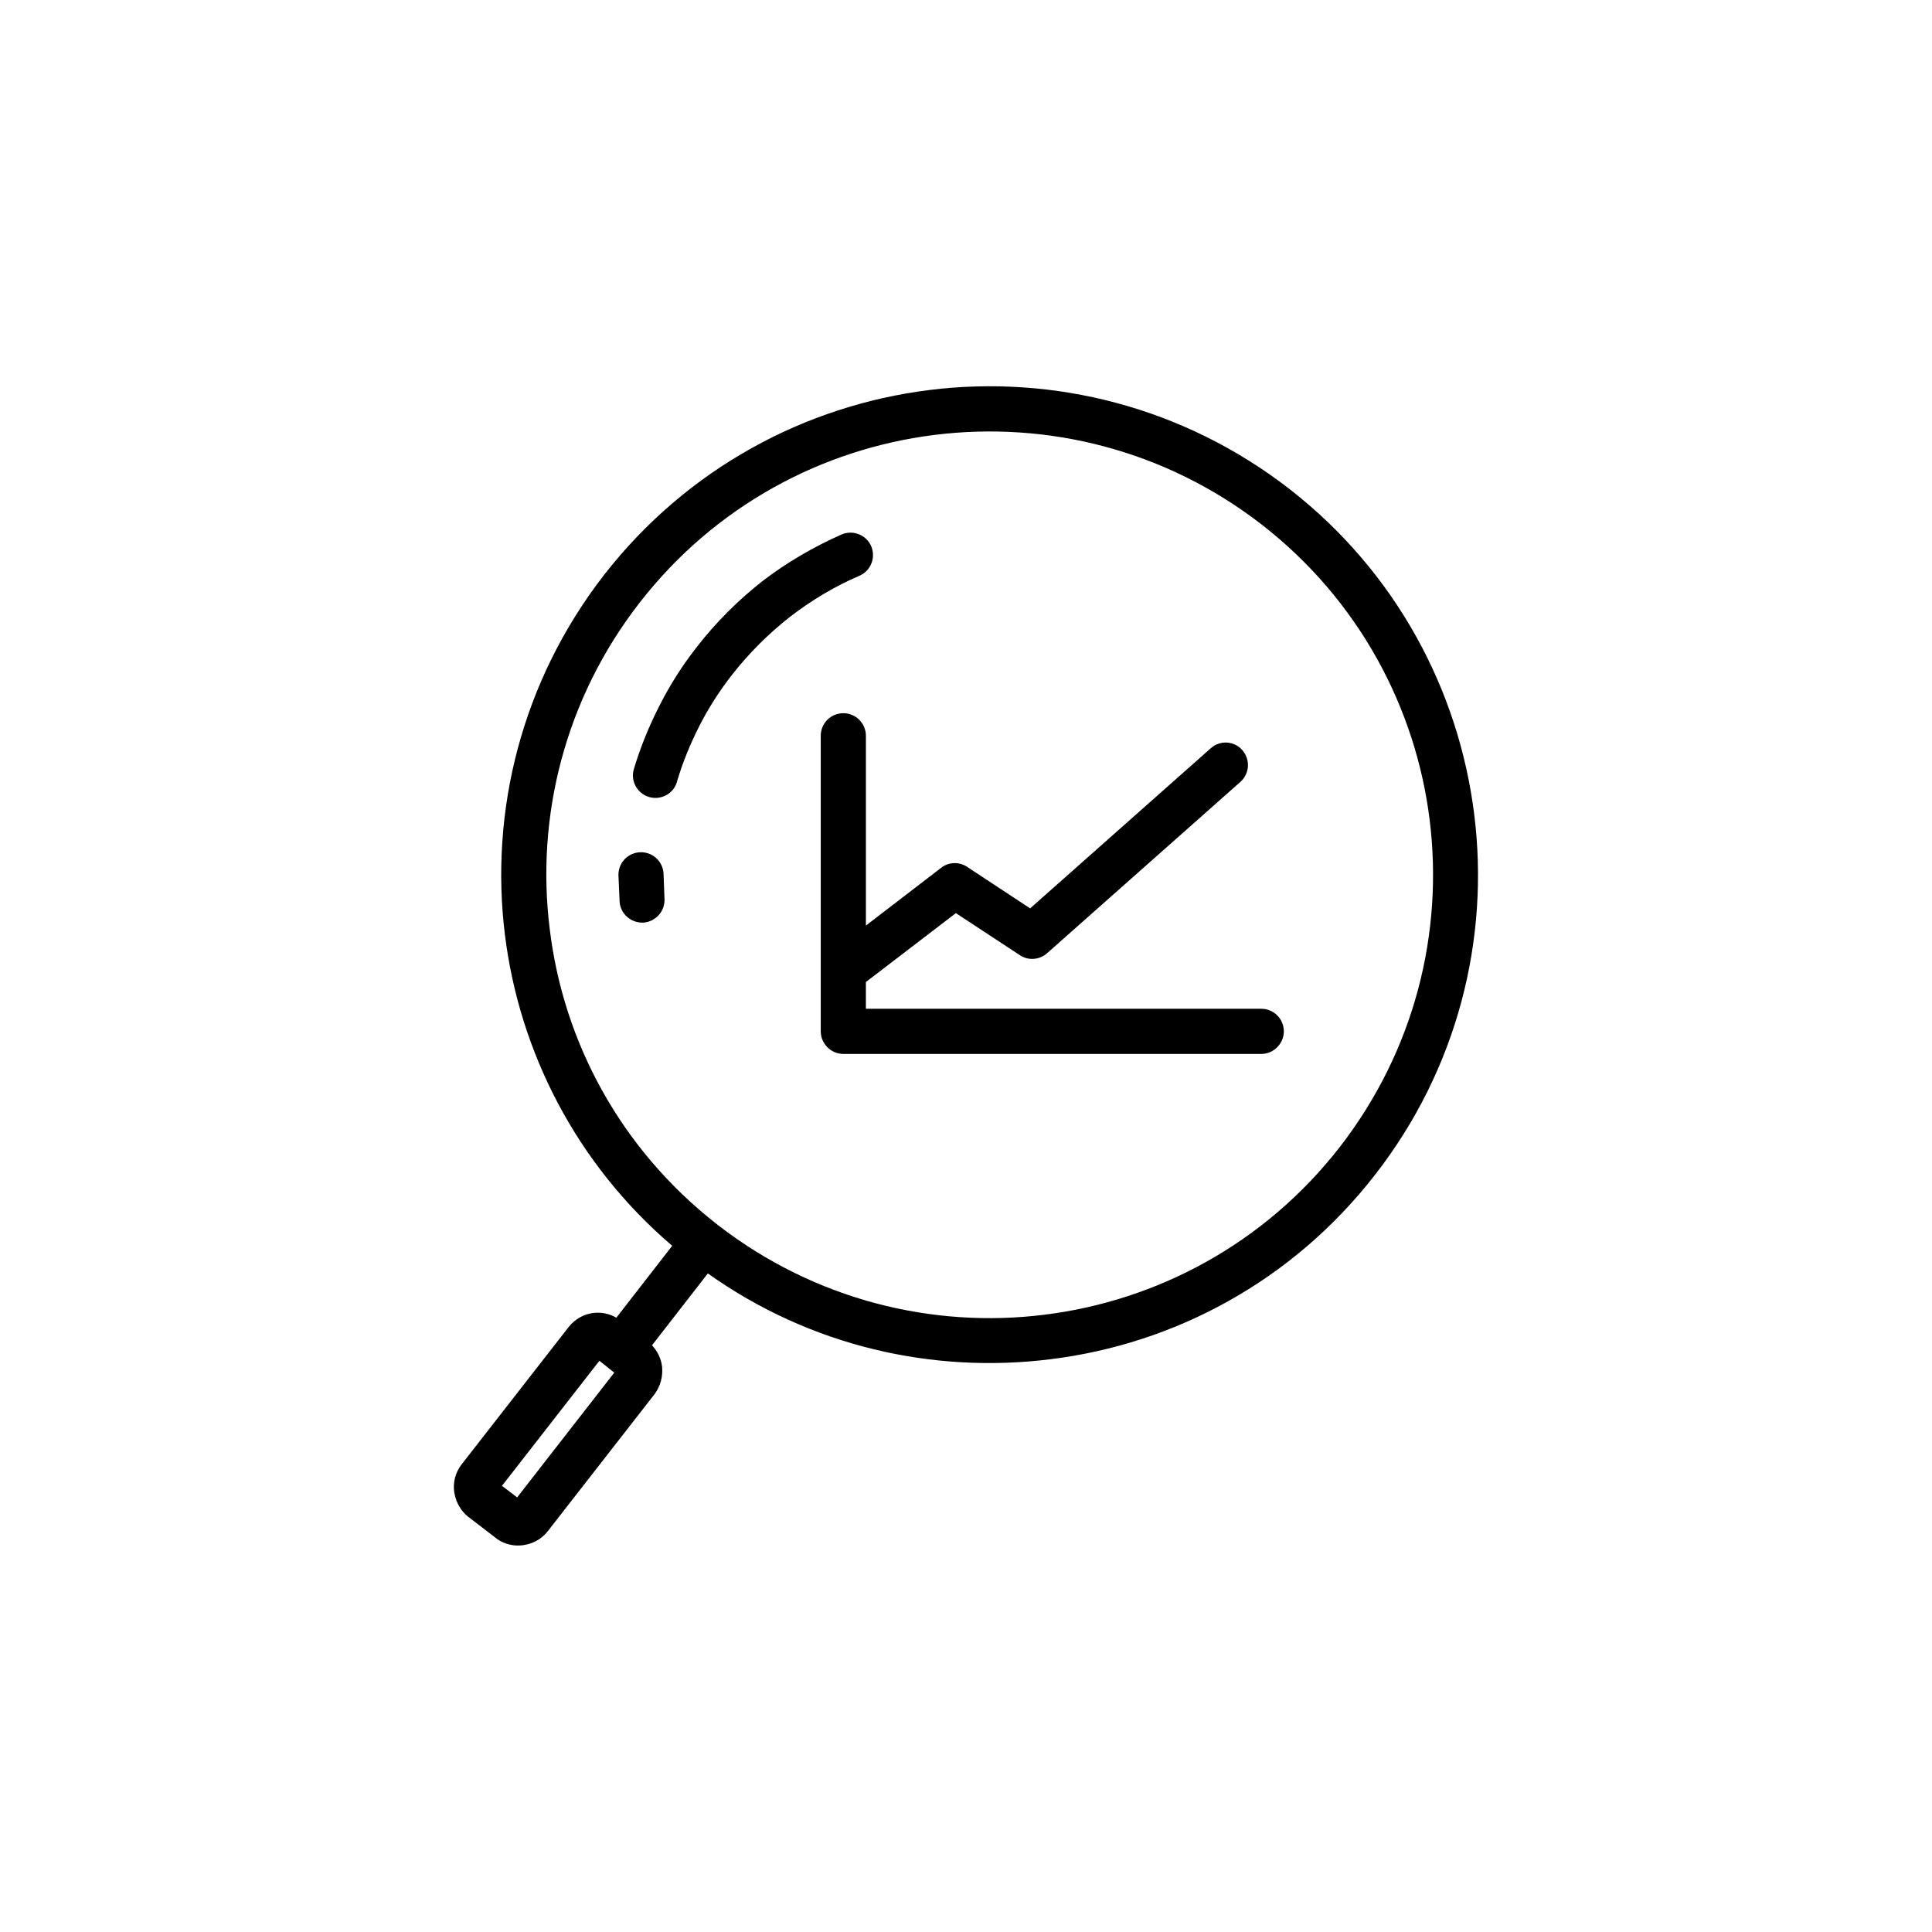 <?xml version="1.0" encoding="UTF-8"?>
<!-- Uploaded to: ICON Repo, www.svgrepo.com, Generator: ICON Repo Mixer Tools -->
<svg fill="#000000" width="800px" height="800px" version="1.1" viewBox="144 144 512 512" xmlns="http://www.w3.org/2000/svg">
 <path d="m478.48 283.1c-25.664-19.918-56.914-27.551-86.75-23.852-29.836 3.699-58.254 18.812-78.168 44.398-19.918 25.586-27.629 56.914-23.852 86.75 3.621 29.758 18.734 58.094 44.242 78.012l0.156 0.078v0.078l0.078 0.078 0.156 0.078c25.586 19.758 56.758 27.395 86.434 23.695 29.836-3.699 58.332-18.812 78.246-44.398 19.918-25.664 27.551-56.914 23.852-86.75-3.699-29.758-18.812-58.254-44.398-78.168zm-111.39 2.519c2.992-1.258 6.535 0.156 7.793 3.148 1.258 2.992-0.078 6.453-3.07 7.793-6.453 2.754-12.676 6.453-18.5 10.941-5.512 4.328-10.707 9.445-15.273 15.273-3.387 4.328-6.297 8.895-8.66 13.539-2.441 4.801-4.488 9.762-5.984 14.879-0.867 3.148-4.25 4.961-7.398 4.016-3.148-0.945-4.961-4.25-4.016-7.398 1.73-5.746 4.016-11.414 6.848-16.926 2.754-5.434 6.062-10.629 9.84-15.43 5.117-6.613 11.02-12.438 17.32-17.398 6.453-4.961 13.617-9.133 21.098-12.438zm-59.199 90.215c0-3.305 2.676-5.984 5.984-5.984 3.305 0 5.984 2.676 5.984 5.984l0.234 6.219c0.234 3.305-2.203 6.141-5.512 6.453-3.305 0.156-6.141-2.281-6.375-5.512l-0.316-7.164zm65.574 13.461 19.996-15.352c2.125-1.652 5.039-1.574 7.164 0l16.375 10.785 47.863-42.43c2.441-2.203 6.219-1.969 8.344 0.473 2.203 2.519 1.969 6.219-0.473 8.422l-51.246 45.422c-1.969 1.73-4.879 2.047-7.164 0.551l-17.004-11.18-23.852 18.262v7.086h104.78c3.305 0 5.984 2.676 5.984 5.984 0 3.227-2.676 5.984-5.984 5.984h-110.76c-3.305 0-5.984-2.754-5.984-5.984v-78.328c0-3.305 2.676-5.984 5.984-5.984 3.305 0 5.984 2.676 5.984 5.984v50.301zm-66.676 118.47-1.891-1.496-0.078-0.078-1.969-1.574-25.82 33.141 4.016 3.07zm9.996-7.242c1.496 1.574 2.441 3.621 2.676 5.668 0.234 2.519-0.395 5.117-1.969 7.242l-28.34 36.367c-1.652 2.125-4.094 3.387-6.613 3.699-2.281 0.316-4.723-0.234-6.691-1.574l-7.793-5.984c-1.891-1.496-3.07-3.621-3.543-5.824l-0.156-0.789c-0.316-2.519 0.316-5.117 1.969-7.242l28.34-36.367c1.73-2.203 4.094-3.465 6.613-3.777 2.047-0.234 4.172 0.156 6.062 1.258l14.801-19.051c-25.348-21.648-40.461-51.324-44.32-82.34-4.094-32.828 4.41-67.305 26.293-95.488 21.965-28.184 53.293-44.871 86.199-48.965 32.828-4.094 67.305 4.41 95.488 26.293 28.184 21.965 44.793 53.293 48.887 86.199 4.094 32.828-4.328 67.305-26.293 95.488-21.883 28.184-53.215 44.871-86.121 48.887-31.016 3.856-63.449-3.387-90.688-22.75z"/>
</svg>
